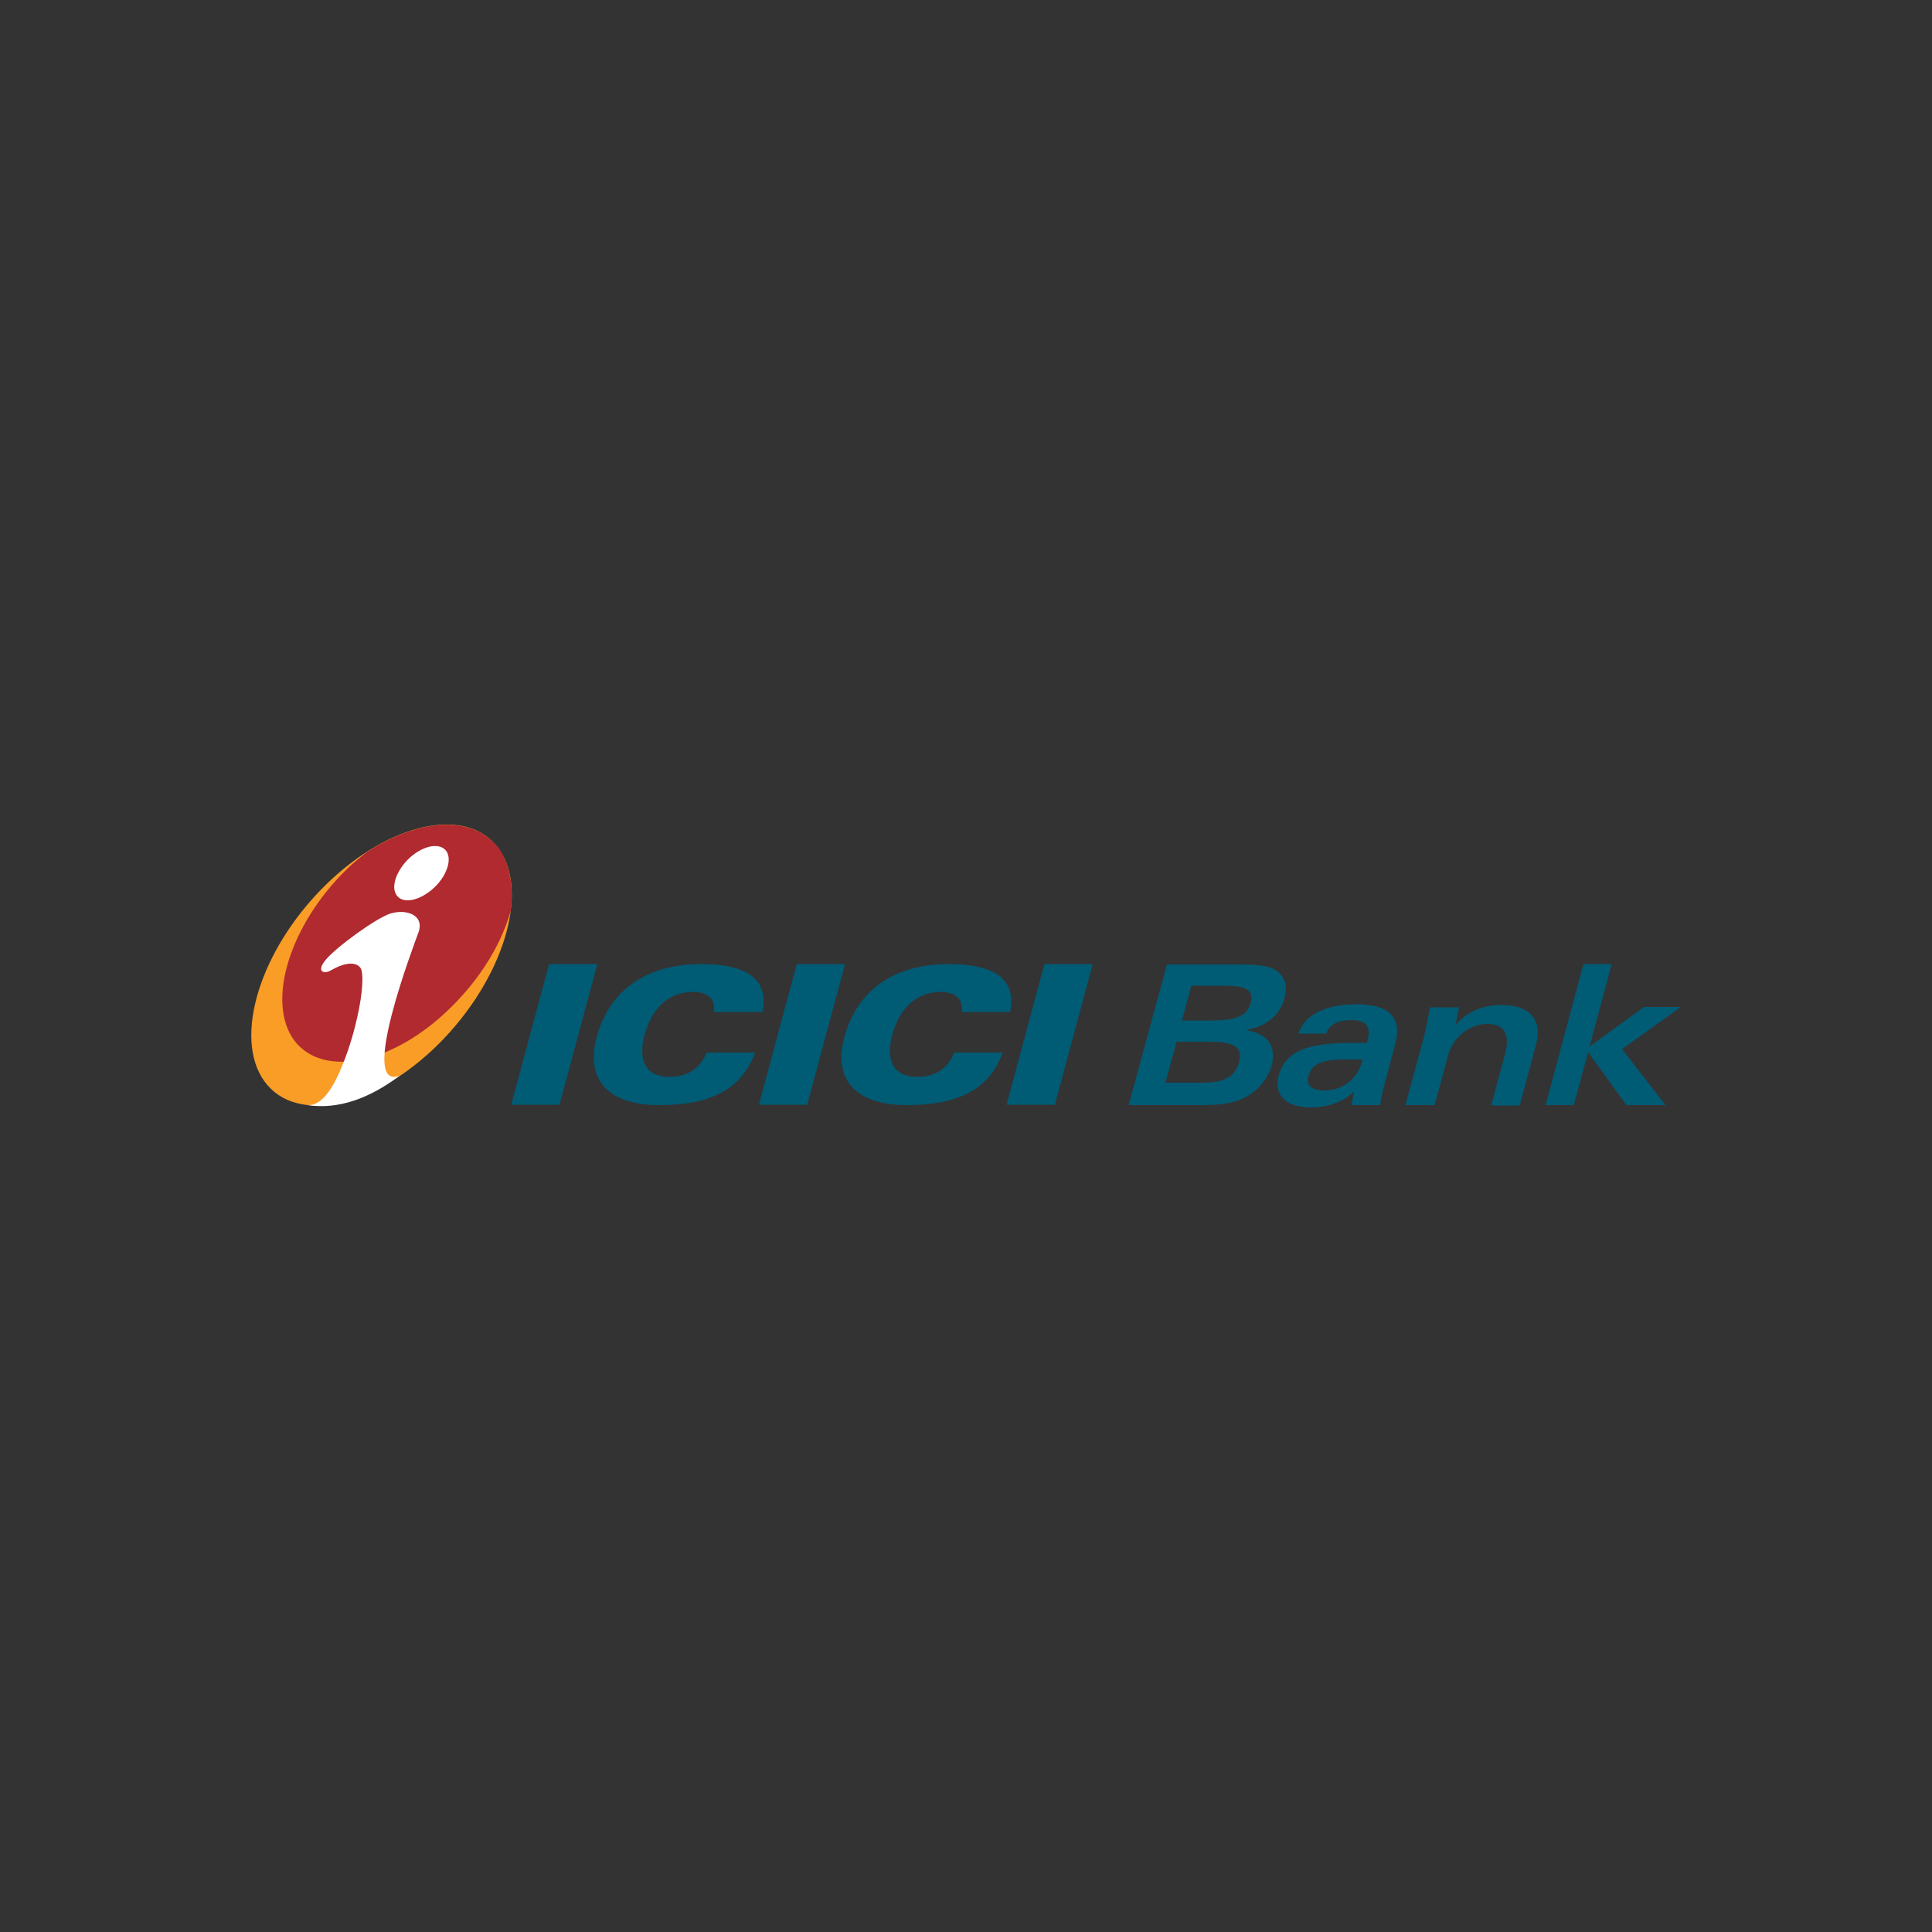 <?xml version="1.0" encoding="utf-8"?>
<!-- Generator: Adobe Illustrator 19.0.0, SVG Export Plug-In . SVG Version: 6.00 Build 0)  -->
<svg version="1.1" id="Layer_1" xmlns="http://www.w3.org/2000/svg" xmlns:xlink="http://www.w3.org/1999/xlink" x="0px" y="0px"
	 viewBox="0 0 500 500" style="enable-background:new 0 0 500 500;" xml:space="preserve">
<rect x="0" y="0" width="500" height="500" fill="#333333" stroke="none"/>
<style type="text/css">
	.st0{fill:#005B75;}
	.st1{fill:#F99D27;}
	.st2{fill:#B02A30;}
	.st3{fill:#FFFFFF;}
</style>
<g id="XMLID_22_">
	<polyline id="XMLID_24_" class="st0" points="132.3,285.9 144.8,285.9 154.6,249.5 142.1,249.5 132.3,285.9 	"/>
	<polyline id="XMLID_28_" class="st0" points="196.4,285.9 208.9,285.9 218.7,249.5 206.2,249.5 196.4,285.9 	"/>
	<polyline id="XMLID_29_" class="st0" points="260.5,285.9 273,285.9 282.8,249.5 270.3,249.5 260.5,285.9 	"/>
	<path id="XMLID_30_" class="st0" d="M184.8,261.9h12.5c1.7-8.2-3.6-12.4-15.9-12.4c-14.2,0-23.8,6.9-27,19
		c-2.9,10.9,2.9,17.5,16.2,17.5c13.5,0,21.4-4.2,24.8-13.6h-12.5c-1.7,4.1-5,6.3-9.5,6.3c-6,0-8.4-3.8-6.6-10.8
		c1.9-7.2,6.5-11.2,12.6-11.2C183.3,256.8,185.1,258.5,184.8,261.9"/>
	<path id="XMLID_31_" class="st0" d="M248.9,261.9h12.5c1.7-8.2-3.6-12.4-15.9-12.4c-14.2,0-23.8,6.9-27,19
		c-2.9,10.9,2.9,17.5,16.2,17.5c13.5,0,21.4-4.2,24.8-13.6H247c-1.7,4.1-5,6.3-9.5,6.3c-6,0-8.4-3.8-6.6-10.8
		c1.9-7.2,6.5-11.2,12.6-11.2C247.4,256.8,249.2,258.5,248.9,261.9"/>
	<path id="XMLID_32_" class="st1" d="M84.1,229.2c16.7-16.5,36.9-20.8,45-9.5c8.1,11.3,1,34-15.7,50.6c-16.7,16.5-36.9,20.8-45,9.5
		C60.3,268.5,67.3,245.8,84.1,229.2"/>
	<path id="XMLID_33_" class="st2" d="M95.1,220.4c-1.8,1.4-3.7,2.9-5.5,4.7c-14.7,14.4-20.7,34.2-13.5,44.1
		c7.4,9.9,25.5,6.3,40.4-8.3c8-7.8,13.4-16.9,15.7-25.3c0.7-6.2-0.2-11.7-3-15.9C122.6,210.9,108.9,211.6,95.1,220.4"/>
	<path id="XMLID_36_" class="st3" d="M115.2,219.9c1.9,1.9,0.8,6.2-2.6,9.6c-3.4,3.3-7.7,4.5-9.6,2.6c-2-1.9-0.8-6.2,2.5-9.6
		C109,219,113.3,218,115.2,219.9z M103.4,278.4c-7.8,5.9-15.9,8.8-23.8,7.6c3.3,0.2,6-3.5,8.2-8.4c2.2-5,3.6-9.7,4.6-14.1
		c1.6-6.9,1.7-11.9,0.9-13c-1.3-1.8-4.4-1.3-7.8,0.7c-1.6,0.9-3.8,0.3-1.2-2.8c2.6-3.2,13-10.8,16.8-12c4.1-1.2,8.8,0.4,7.2,4.9
		C107.1,244.6,92.7,282.4,103.4,278.4"/>
	<path id="XMLID_41_" class="st0" d="M292.1,286h18.7c5.3,0,9.3-0.4,13.1-3c2.5-1.7,4.4-4.4,5.2-7.2c1.3-5-1-8.4-6.7-9.2
		c5.4-1,8.8-3.8,10-8.2c0.9-3.3,0.2-5.7-2.2-7.3c-2-1.3-5.2-1.5-9.6-1.5h-18.6L292.1,286z M308.3,255.1h7.8c5.8,0,8.5,0.7,7.6,4.4
		c-1,3.6-4.1,4.6-10.2,4.6h-7.6L308.3,255.1z M301.6,280.2l2.9-10.6h8.2c6.3,0,9.1,1.1,7.9,5.4c-1.1,4-4.1,5.2-9.8,5.2H301.6"/>
	<path id="XMLID_47_" class="st0" d="M349.7,286h7.5c0.2-1.7,0.6-3.6,1.2-5.7l2.7-10.2c1.8-6.7-1.5-10.2-10-10.2
		c-8.2,0-13.5,2.8-15.1,7.6h7.2c0.9-2.4,3-3.5,6.5-3.5c3.9,0,5.2,1.7,4.2,5.4l-0.1,0.5h-4c-11.2,0-17.2,2-18.9,8.5
		c-1.3,5,1.8,8.2,8.5,8.2c4.3,0,8.1-1.4,11.1-4.1L349.7,286z M352.6,274.2l-0.1,0.5c-1.3,4.7-5.1,7.5-9.7,7.5
		c-3.4,0-4.8-1.3-4.2-3.7c0.9-3.3,3.8-4.3,9.3-4.3H352.6"/>
	<path id="XMLID_48_" class="st0" d="M363.7,286h7.6l3.5-13c1.3-4.7,5.6-8,10.1-8c4.4,0,6,2.6,4.6,7.8l-3.6,13.3h7.4l4.2-15.6
		c1.8-6.6-1.6-10.4-8.9-10.4c-4.8,0-8.7,1.6-11.9,5.1l0.9-4.5h-7.5c-0.8,4-1.3,6.5-1.5,7.4L363.7,286"/>
	<polyline id="XMLID_53_" class="st0" points="400,286 407.3,286 411,272.3 420.9,286 431,286 419.8,271.5 435,260.6 425.5,260.6 
		411.4,270.8 417.1,249.5 409.8,249.5 400,286 	"/>
</g>
</svg>
